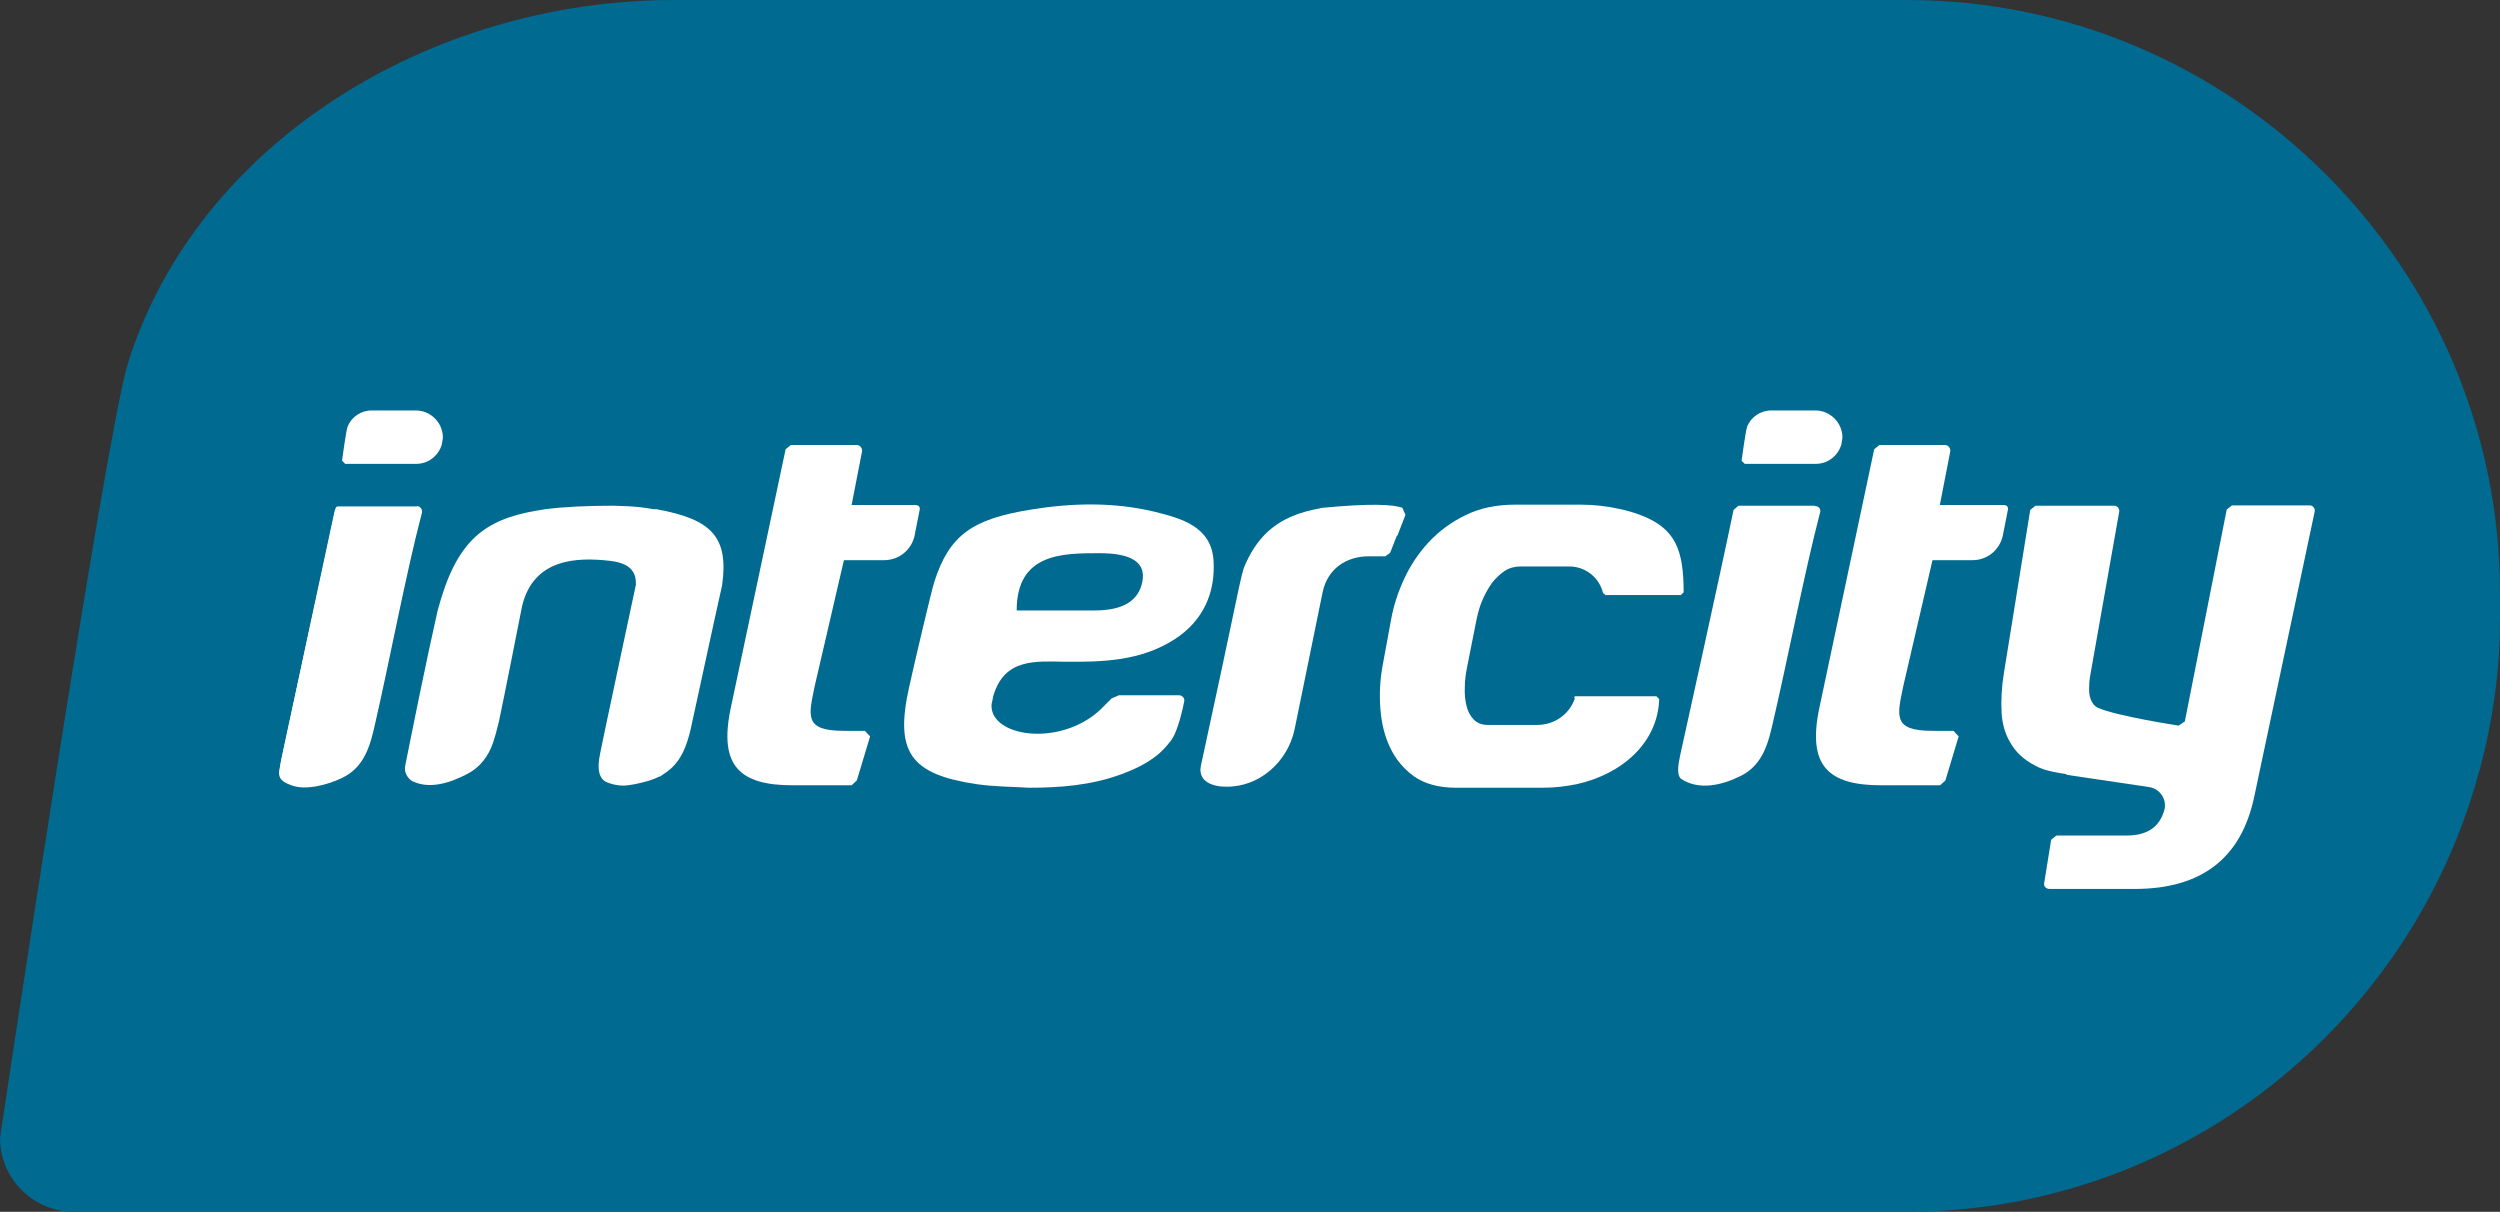 <?xml version="1.0" encoding="UTF-8"?> <svg xmlns="http://www.w3.org/2000/svg" id="Capa_2" data-name="Capa 2" viewBox="0 0 71.63 34.72"><rect x="0" y="0" width="71.63" height="34.72" fill="#333333" stroke="none"/><defs><style> .cls-1 { fill: #fff; } .cls-1, .cls-2 { fill-rule: evenodd; } .cls-2 { fill: #006a90; } </style></defs><g id="Capa_1-2" data-name="Capa 1"><g><path class="cls-2" d="M54.64,0H19.32C12.32,0,5.66,4.09,3.67,10.39c-.66,2.11-3.67,22.21-3.67,22.21,0,1.17,.95,2.12,2.12,2.12H54.64c7.83,0,14.44-5.37,16.39-12.61l.02-.06c.37-1.38,.58-2.83,.58-4.32v-.74C71.63,7.65,63.98,0,54.64,0"></path><path class="cls-1" d="M45.13,19.99c-.15,.47-.59,.78-1.08,.78h-1.43c-.16,0-.29-.05-.39-.15-.1-.1-.17-.23-.21-.39-.04-.16-.06-.34-.05-.54,0-.2,.03-.4,.07-.6l.27-1.36c.04-.18,.09-.37,.17-.55,.08-.18,.17-.34,.27-.48,.11-.14,.23-.25,.36-.34,.14-.09,.29-.13,.45-.13h1.4c.46,0,.86,.31,.97,.76l.07,.06h2.16l.08-.08c0-1.21-.23-1.83-1.23-2.21-.18-.07-.38-.13-.62-.18-.36-.08-.73-.12-1.09-.12h-1.9c-.53,0-1,.1-1.41,.3-.41,.2-.76,.46-1.05,.77-.29,.31-.53,.67-.71,1.06-.18,.39-.3,.77-.37,1.15l-.25,1.36c-.07,.39-.09,.79-.06,1.2,.03,.41,.12,.79,.28,1.12,.16,.34,.39,.61,.69,.83,.31,.21,.7,.32,1.19,.32h2.51c.33,0,.65-.04,.95-.1,1.31-.29,2.33-1.19,2.37-2.44l-.08-.08h-2.34s-.02,.06-.02,.06Z"></path><path class="cls-1" d="M11.92,14.56c.1,0,.17,.09,.14,.18-.44,1.68-.94,4.29-1.31,5.91-.14,.62-.29,1.27-.95,1.59-.55,.27-1.19,.41-1.7,.08-.1-.09-.09-.3-.05-.52,.04-.23,1.2-5.49,1.54-7.12l.14-.12h2.18Z"></path><path class="cls-1" d="M52.01,14.5c.1,0,.17,.09,.14,.18-.44,1.68-.96,4.35-1.34,5.97-.14,.62-.29,1.27-.95,1.59-.55,.27-1.2,.41-1.7,.07-.12-.11-.08-.39-.02-.67,.04-.18,1.15-5.19,1.53-7.03l.14-.12h2.18Z"></path><path class="cls-1" d="M17.19,21.62c-.15,.72,.18,.79,.27,.82,.14,.05,.28,.07,.42,.07,.19-.01,.43-.06,.71-.14l.17-.06,.13-.06h.02s.19-.13,.19-.13l.04-.03c.39-.3,.54-.74,.65-1.2,.02-.08,.73-3.38,.9-4.12,.19-1.37-.28-1.89-1.88-2.18h-.09c-.5-.1-1-.09-1.15-.1-.76,0-1.4,.03-1.95,.1l-.24,.04c-.78,.13-1.34,.36-1.77,.76-.49,.46-.81,1.13-1.07,2.1-.31,1.36-.78,3.69-.93,4.45-.05,.24,.13,.4,.2,.44,.49,.24,1.07,.06,1.57-.2,.39-.2,.61-.52,.74-.88,.07-.21,.13-.43,.18-.65,.1-.45,.66-3.29,.66-3.29,.33-1.36,1.57-1.4,2.52-1.29,.61,.07,.75,.35,.74,.68,0,0-1,4.68-1.03,4.86"></path><path class="cls-1" d="M53.85,12.75h1.88c.09,0,.16,.09,.15,.18l-.3,1.54h1.82c.1,0,.15,.05,.13,.14l-.15,.76c-.1,.4-.45,.68-.86,.68h-1.15l-.84,3.62c-.17,.84-.31,1.27,.84,1.27h.6l.15,.16-.38,1.26-.15,.14h-1.69c-1.52,0-2.11-.56-1.78-2.18l1.58-7.45,.15-.12Z"></path><path class="cls-1" d="M22.67,12.75h1.88c.09,0,.16,.09,.15,.18l-.3,1.54h1.82c.1,0,.15,.05,.13,.14l-.15,.76c-.1,.4-.45,.68-.87,.68h-1.15l-.84,3.62c-.17,.84-.31,1.27,.84,1.27h.6l.15,.16-.38,1.26-.15,.14h-1.69c-1.52,0-2.11-.56-1.78-2.18l1.58-7.45,.15-.12Z"></path><path class="cls-1" d="M59.21,22.2l2.36,.35c.3,.04,.51,.33,.45,.63-.13,.51-.49,.76-1.09,.76h-2.01l-.15,.12-.2,1.24c-.02,.09,.05,.17,.15,.17h2.44c1.92,0,3.06-.88,3.43-2.65l1.73-8.16c.02-.09-.05-.18-.14-.18h-2.23l-.15,.12-1.2,6.07-.18,.12s-1.77-.27-2.31-.51c-.11-.05-.17-.15-.21-.25-.04-.11-.05-.24-.04-.39,0-.14,.03-.3,.06-.46l.8-4.52c.01-.09-.05-.17-.15-.17h-2.25l-.15,.12-.76,4.71c-.06,.39-.08,.76-.06,1.11,.02,.35,.12,.66,.3,.93,.17,.27,.44,.48,.79,.64,.14,.06,.34,.11,.57,.15l.2,.03Z"></path><path class="cls-1" d="M31.5,15.85c.93,0,1.34,.27,1.23,.82-.11,.55-.56,.82-1.36,.82h-2.24c0-1.64,1.31-1.64,2.37-1.64m-.99,3.11c1.09,.01,2.17-.02,3.14-.64,.84-.54,1.18-1.36,1.12-2.27-.07-.97-.93-1.2-1.7-1.39-1.17-.28-2.36-.25-3.53-.06-1.68,.27-2.34,.73-2.77,2.07-.08,.25-.56,2.28-.72,3.01-.42,1.87,.03,2.51,1.95,2.79,.49,.07,.98,.07,1.48,.1,.9,0,1.78-.07,2.63-.38,.55-.2,1.05-.46,1.39-.91,.04-.04,.09-.11,.15-.23,.06-.13,.13-.32,.2-.6,.03-.1,.05-.22,.08-.35,.02-.09-.05-.18-.15-.18h-1.72l-.21,.09-.27,.27h0c-.11,.11-.23,.21-.35,.29-1.19,.8-2.88,.46-2.82-.39l.05-.24c.32-1.09,1.22-.99,2.06-.98"></path><path class="cls-1" d="M40.03,15.37l.24-.62-.09-.2c-.26-.1-.93-.13-2.29,0h-.01s-.28,.06-.28,.06c-.93,.21-1.52,.67-1.91,1.54-.1,.21-.13,.44-.19,.68-.32,1.54-.63,2.97-1.09,5.1-.1,.46,.33,.61,.71,.61,.96,.02,1.77-.71,1.97-1.63l.81-3.96c.14-.64,.66-1.01,1.31-1.01h.48l.14-.1,.2-.51Z"></path><path class="cls-1" d="M11.94,14.5c.1,0,.17,.09,.15,.19-.45,1.7-.95,4.35-1.33,5.99-.14,.63-.29,1.29-.96,1.61-.46,.22-1.05,.35-1.42,.22-.26-.09-.44-.18-.37-.49,.77-3.61,.79-3.74,1.58-7.39,.04-.14,.07-.12,.15-.12h2.21Z"></path><path class="cls-1" d="M50.81,11.98v-.15s0,.12,0,.12v.03q0,.28,0,0m1.19-.22h-1.25c-.31,0-.58,.19-.69,.46-.04,.09-.16,.98-.16,.98l.09,.09h.68s.08,0,.08,0h1.28c.35,0,.64-.24,.73-.56l.03-.19c0-.43-.35-.78-.78-.78"></path><path class="cls-1" d="M10.71,11.98v-.15s0,.12,0,.12v.03q0,.28,0,0m1.19-.22h-1.25c-.31,0-.58,.19-.69,.46-.04,.09-.16,.98-.16,.98l.09,.09h.68s.08,0,.08,0h1.28c.35,0,.64-.24,.73-.56l.03-.19c0-.43-.35-.78-.78-.78"></path></g></g></svg> 